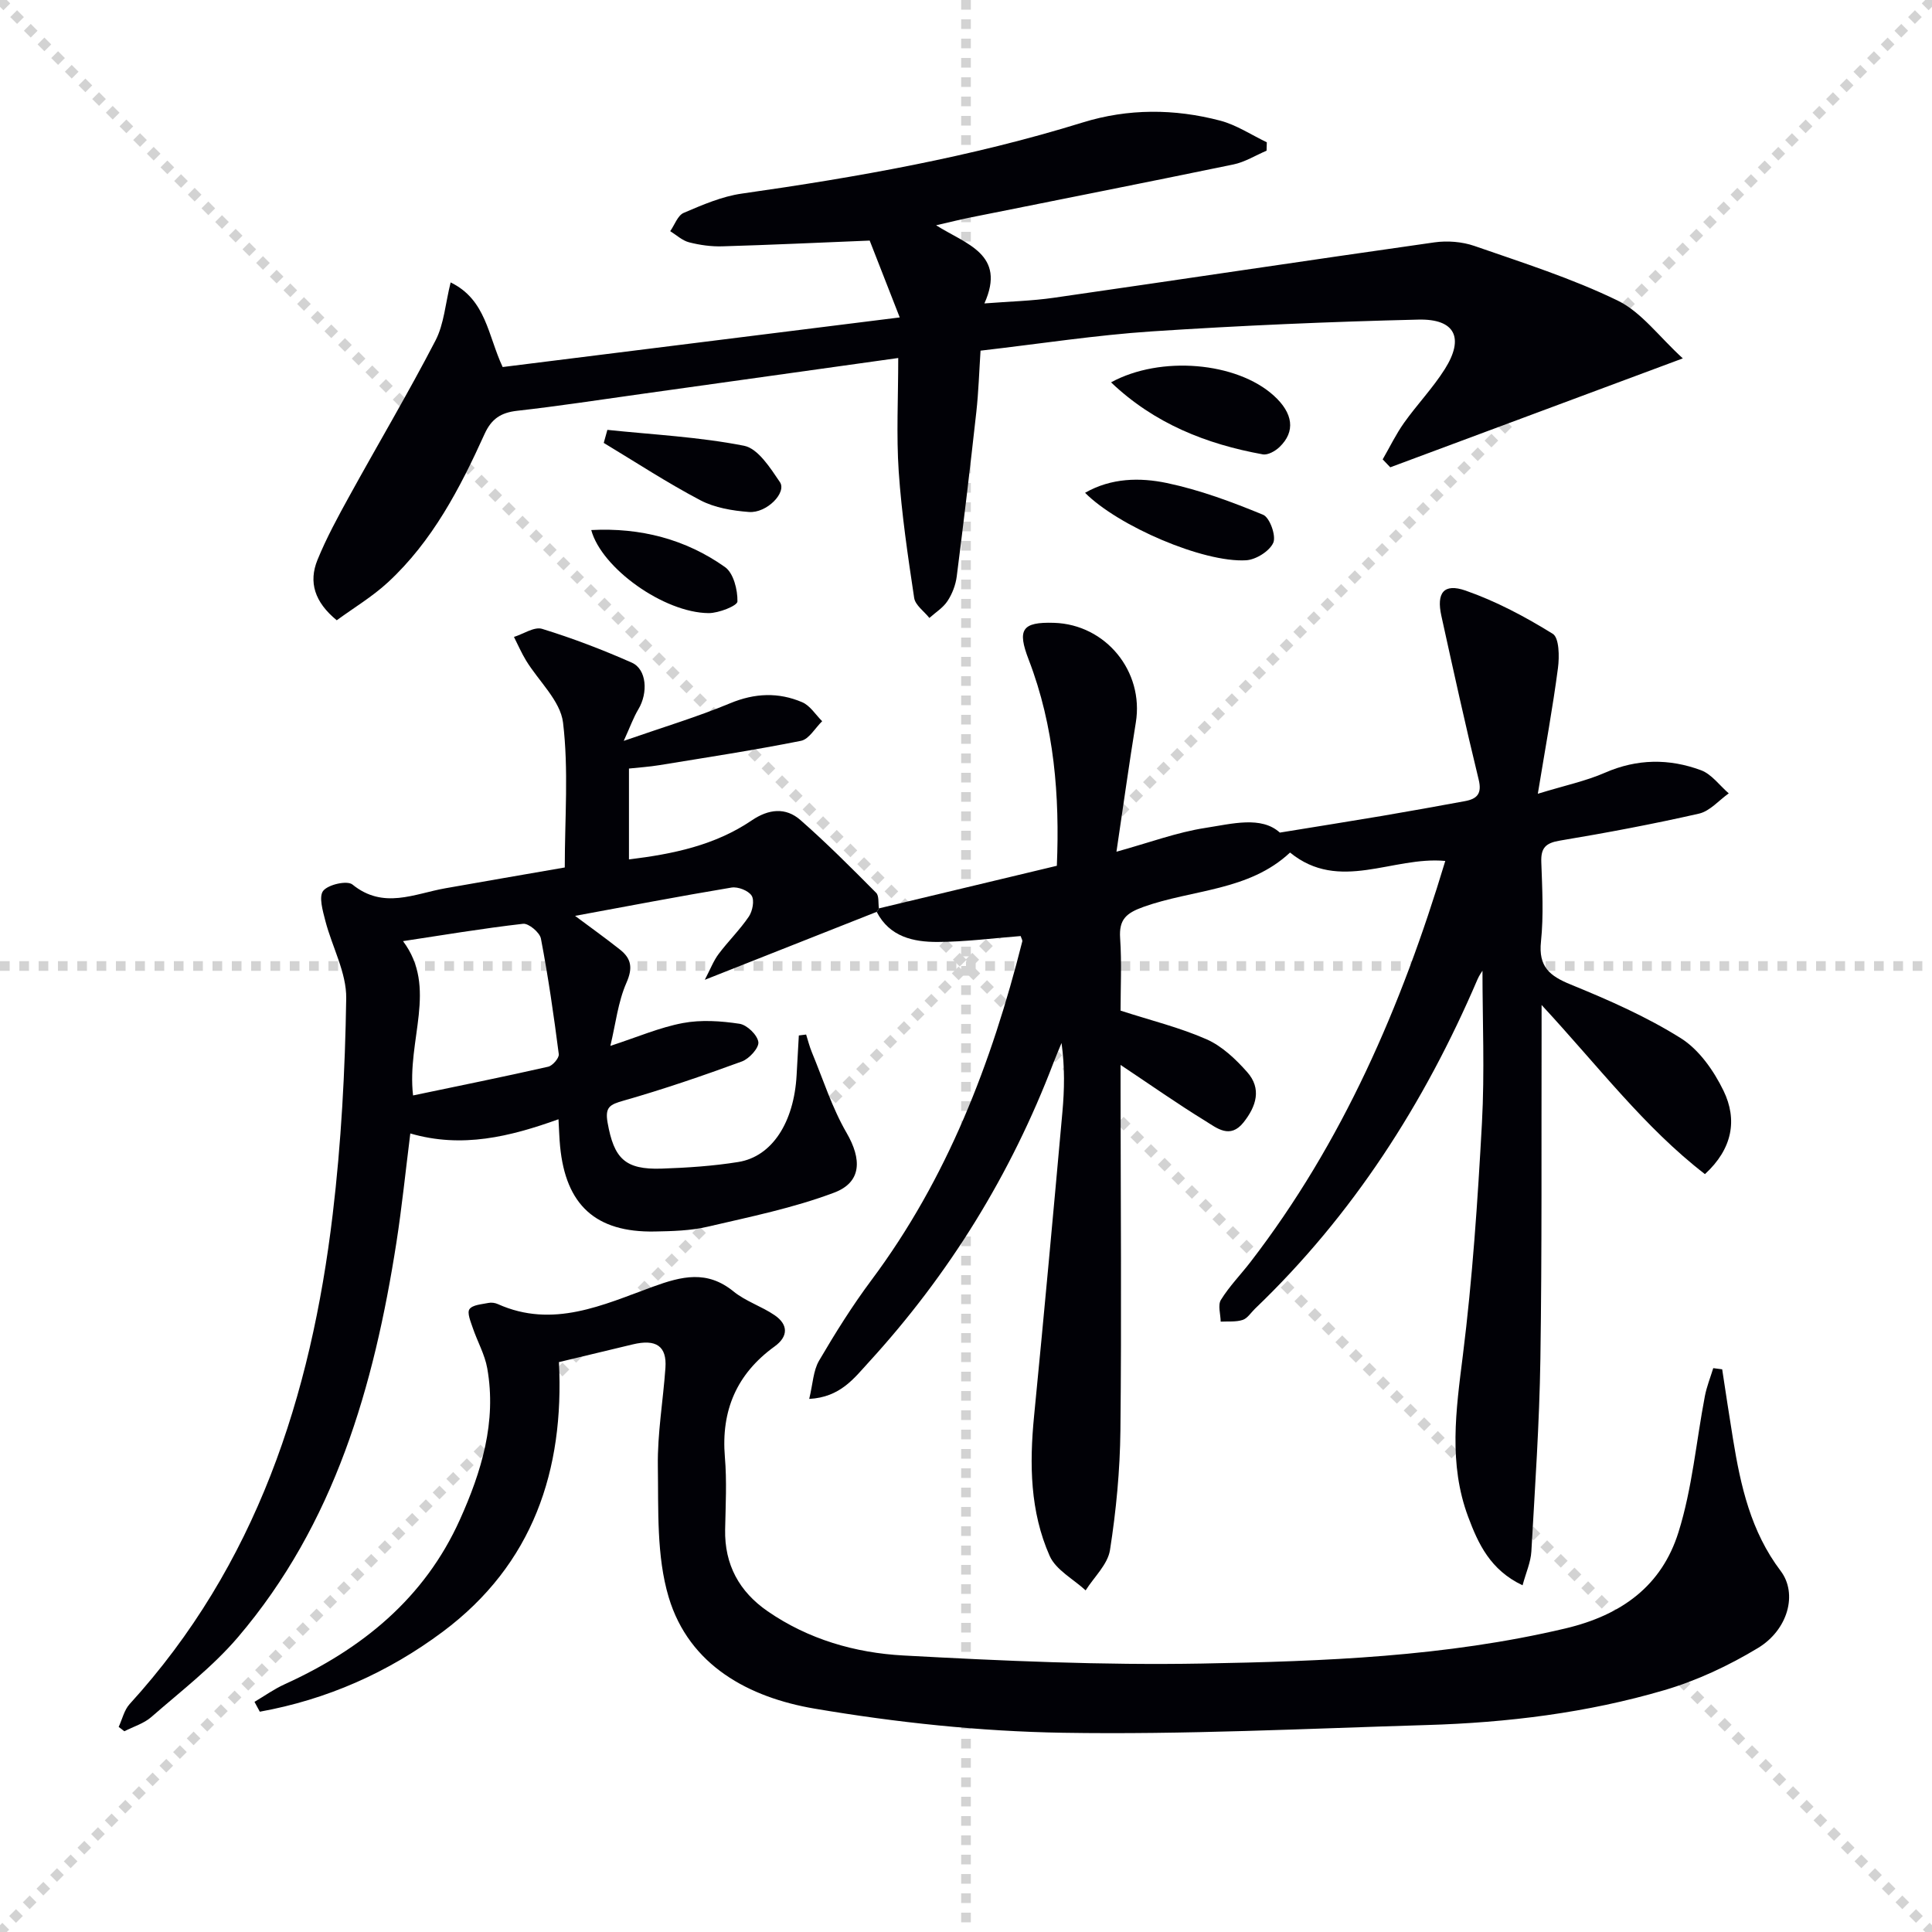 <svg enable-background="new 0 0 400 400" viewBox="0 0 400 400" xmlns="http://www.w3.org/2000/svg"><g stroke="lightgray" stroke-dasharray="1,1" stroke-width="1" transform="scale(2, 2)"><line x1="0" y1="0" x2="200" y2="200"></line><line x1="200" y1="0" x2="0" y2="200"></line><line x1="100" y1="0" x2="100" y2="200"></line><line x1="0" y1="100" x2="200" y2="100"></line></g><g fill="#010106"><path d="m181.97 188.07c12.1-2.9 24.19-5.79 36.84-8.82.6-14.38-.5-28.82-5.83-42.67-2.39-6.21-1.44-7.84 5.24-7.63 10.73.33 18.66 10.07 16.94 20.64-1.41 8.64-2.6 17.32-4.01 26.75 6.92-1.92 12.54-4.02 18.35-4.92 5.58-.86 11.62-2.53 15.48.96 7.72-1.26 14.43-2.32 21.13-3.45 5.73-.97 11.45-2.01 17.17-3.06 2.51-.46 3.59-1.52 2.86-4.48-2.75-11.25-5.23-22.57-7.72-33.88-1.05-4.75.48-6.81 5-5.24 6.31 2.2 12.36 5.42 18.06 8.95 1.34.83 1.39 4.72 1.08 7.08-1.07 8.17-2.57 16.28-4.17 26.04 5.64-1.73 9.95-2.63 13.91-4.36 6.66-2.91 13.3-2.95 19.88-.51 2.2.82 3.84 3.15 5.74 4.79-2.04 1.44-3.9 3.67-6.15 4.19-9.54 2.17-19.17 3.98-28.82 5.59-2.94.49-3.95 1.51-3.84 4.44.19 5.49.5 11.04-.07 16.48-.54 5.18 1.77 7.09 6.17 8.88 7.82 3.19 15.67 6.64 22.79 11.11 3.78 2.37 6.83 6.74 8.84 10.88 2.91 6 1.86 12.02-3.85 17.26-12.51-9.65-22.02-22.28-33.82-35.02v5.82c-.06 22.5.09 45-.25 67.49-.2 13.29-1.12 26.58-1.87 39.86-.13 2.19-1.1 4.33-1.82 6.98-6.68-3.17-9.17-8.58-11.26-14.17-4.1-10.98-2.53-22.06-1.11-33.36 2-15.98 3.08-32.09 3.96-48.18.58-10.61.11-21.27.11-31.53-.08.14-.66.92-1.03 1.79-11 25.68-25.8 48.78-46.07 68.19-.84.81-1.56 2-2.56 2.32-1.4.45-3.02.27-4.54.35-.02-1.53-.63-3.42.05-4.51 1.74-2.81 4.1-5.22 6.13-7.85 19.04-24.74 31.22-52.81 40.32-83.02-10.9-1.03-21.92 6.59-32.14-1.74-8.53 7.99-20.19 7.61-30.37 11.26-3.56 1.28-5.07 2.6-4.81 6.46.35 5.12.09 10.29.09 15.01 6.27 2.03 12.26 3.49 17.82 5.94 3.19 1.41 6.03 4.11 8.4 6.79 3.03 3.42 1.89 7.07-.76 10.41-2.79 3.51-5.54 1.16-7.89-.29-5.77-3.54-11.31-7.44-17.57-11.61v5.19c.02 23.5.22 47-.03 70.49-.09 8.27-.88 16.6-2.16 24.77-.47 2.97-3.29 5.57-5.04 8.34-2.55-2.35-6.16-4.23-7.45-7.14-4.06-9.17-4.2-19-3.23-28.91 2.06-20.99 3.98-41.99 5.87-62.99.42-4.62.51-9.28-.18-14.29-.56 1.36-1.15 2.72-1.67 4.09-8.81 23.1-21.57 43.79-38.26 62.02-3 3.27-5.87 7.24-12.31 7.58.76-3.14.83-5.86 2.04-7.92 3.34-5.71 6.88-11.36 10.83-16.66 15.71-21.04 24.89-44.95 31.24-70.13.07-.26-.17-.6-.33-1.12-5.7.44-11.44 1.2-17.18 1.22-5.02.02-9.93-1.04-12.61-6.19.18-.28.32-.51.44-.76z"/><path d="m185.97 74.12c-18.46 2.59-35.86 5.03-53.27 7.46-8.54 1.19-17.07 2.51-25.64 3.47-3.35.38-5.3 1.65-6.73 4.79-5.1 11.25-10.8 22.22-20.03 30.74-3.22 2.97-7.07 5.27-10.58 7.84-4.59-3.76-5.87-7.89-3.99-12.5 1.86-4.56 4.24-8.93 6.63-13.26 5.91-10.74 12.17-21.29 17.81-32.17 1.77-3.42 2.03-7.62 3.13-12.02 7.35 3.58 7.71 10.98 10.77 17.52 26.88-3.36 53.99-6.75 82.21-10.27-2.26-5.78-4.31-11.02-6.22-15.91-10.62.43-20.56.9-30.5 1.19-2.29.07-4.66-.26-6.89-.83-1.41-.36-2.62-1.51-3.91-2.31.92-1.3 1.55-3.26 2.8-3.79 3.89-1.66 7.91-3.41 12.04-3.99 23.84-3.39 47.5-7.58 70.55-14.72 9.43-2.92 19.02-2.87 28.49-.38 3.37.89 6.44 2.95 9.64 4.48-.02.58-.03 1.16-.05 1.74-2.29.97-4.49 2.36-6.87 2.85-18.19 3.76-36.41 7.35-54.62 11.01-1.94.39-3.85.88-6.93 1.58 6.2 3.93 14.59 5.96 10 16.18 5.29-.41 9.86-.52 14.36-1.17 26.28-3.78 52.53-7.74 78.81-11.47 2.7-.38 5.75-.14 8.31.75 9.98 3.47 20.14 6.69 29.61 11.29 4.93 2.39 8.56 7.46 13.51 11.98-21.18 7.88-40.87 15.22-60.57 22.55-.52-.55-1.05-1.1-1.57-1.64 1.46-2.53 2.73-5.18 4.41-7.55 2.69-3.79 5.96-7.2 8.44-11.12 4.09-6.46 2.17-10.45-5.45-10.27-18.41.44-36.82 1.23-55.19 2.44-11.58.77-23.1 2.56-35.47 3.99-.28 4.25-.41 8.49-.87 12.68-1.26 11.37-2.61 22.73-4.06 34.08-.23 1.76-.93 3.6-1.91 5.08-.91 1.39-2.47 2.35-3.75 3.5-1.09-1.37-2.92-2.64-3.15-4.14-1.31-8.69-2.6-17.41-3.2-26.17-.51-7.56-.1-15.22-.1-23.51z"/><path d="m181.97 188.07c-.12.24-.26.48-.41.7-11.49 4.54-22.98 9.08-35.64 14.09 1.18-2.26 1.82-3.97 2.88-5.37 1.99-2.65 4.4-5 6.25-7.74.76-1.13 1.18-3.35.57-4.31-.68-1.06-2.84-1.9-4.17-1.68-10.87 1.81-21.69 3.89-32.39 5.86 3.04 2.27 6.23 4.55 9.3 6.98 2.35 1.86 2.7 3.79 1.33 6.89-1.74 3.96-2.22 8.47-3.32 13.05 5.64-1.84 10.22-3.83 15.02-4.73 3.78-.71 7.87-.43 11.71.15 1.55.23 3.7 2.3 3.91 3.78.17 1.19-1.88 3.46-3.4 4.02-8.08 2.96-16.25 5.76-24.52 8.12-2.8.8-3.86 1.3-3.3 4.52 1.32 7.46 3.6 9.8 11.19 9.55 5.3-.18 10.64-.53 15.87-1.37 7.01-1.12 11.55-8.23 12.08-18 .15-2.73.31-5.47.46-8.2.5-.06 1.01-.12 1.51-.19.39 1.23.7 2.5 1.2 3.7 2.32 5.6 4.17 11.48 7.19 16.68 3.11 5.37 3.19 10.17-2.58 12.35-8.44 3.18-17.42 5.01-26.26 7.07-3.52.82-7.26.91-10.91.98-12.18.22-18.42-5.46-19.58-17.66-.16-1.64-.2-3.3-.33-5.58-10.06 3.61-19.98 6.06-30.68 2.94-.99 7.88-1.74 15.27-2.88 22.6-4.64 29.75-12.79 58.21-32.81 81.7-5.24 6.14-11.81 11.17-17.93 16.52-1.54 1.35-3.7 1.98-5.58 2.95-.39-.3-.78-.6-1.18-.9.74-1.59 1.14-3.49 2.27-4.73 26.22-28.75 37.55-63.73 42.04-101.38 1.77-14.82 2.57-29.8 2.8-44.73.08-5.32-2.93-10.66-4.32-16.05-.53-2.06-1.4-5.02-.44-6.22 1.05-1.31 4.96-2.18 6.05-1.3 6.4 5.2 12.78 1.92 19.22.78 8.13-1.44 16.27-2.84 24.74-4.31 0-10.21.82-20.23-.36-30-.55-4.52-5.03-8.55-7.65-12.84-.95-1.56-1.68-3.25-2.51-4.89 1.96-.61 4.21-2.17 5.83-1.67 6.31 1.94 12.52 4.32 18.56 6.99 3.1 1.37 3.42 6.24 1.36 9.67-1.01 1.68-1.67 3.57-3.02 6.53 8.34-2.9 15.32-4.99 22.01-7.78 5.12-2.13 10.03-2.32 14.94-.22 1.64.7 2.77 2.58 4.13 3.93-1.45 1.4-2.72 3.73-4.39 4.06-9.72 1.94-19.54 3.44-29.33 5.04-2.06.34-4.16.47-6.28.7v18.81c9.17-1.11 17.83-2.93 25.41-8.07 3.49-2.37 7.02-2.78 10.1-.07 5.44 4.77 10.56 9.92 15.67 15.06.62.61.4 2.11.57 3.22zm-96.45 38.73c9.6-2.01 18.82-3.87 27.98-5.95.92-.21 2.29-1.81 2.19-2.6-1.03-8-2.18-16-3.7-23.93-.24-1.26-2.54-3.19-3.69-3.06-8.41.96-16.76 2.37-24.86 3.59 7.25 9.68.74 20.38 2.08 31.95z"/><path d="m115.72 282.01c1.13 22.33-5.34 41.86-24.06 55.83-11.34 8.46-24.02 14.05-37.87 16.55-.36-.68-.73-1.36-1.1-2.04 2.08-1.23 4.06-2.65 6.24-3.64 15.96-7.26 28.93-17.75 36.28-34.07 4.47-9.93 7.64-20.25 5.67-31.35-.51-2.87-2.04-5.54-2.99-8.34-.43-1.29-1.23-3.14-.69-3.9.64-.91 2.53-1 3.91-1.29.62-.13 1.38-.03 1.97.24 11.39 5.11 21.79.16 32.07-3.59 6.03-2.2 11.24-3.49 16.73.98 2.51 2.04 5.81 3.07 8.5 4.91 2.86 1.96 2.83 4.42-.01 6.47-7.85 5.68-11.1 13.26-10.29 22.91.42 4.96.15 9.99.05 14.99-.14 7.27 2.92 12.86 8.8 16.92 8.44 5.83 18.15 8.62 28.11 9.16 20.58 1.12 41.21 2.04 61.8 1.67 25.22-.46 50.44-1.4 75.26-7.27 11.74-2.78 19.95-8.88 23.41-19.92 2.85-9.08 3.67-18.79 5.47-28.2.38-1.96 1.14-3.85 1.73-5.77.62.08 1.23.16 1.85.24.74 4.81 1.45 9.63 2.24 14.43 1.58 9.71 3.68 19.14 9.87 27.32 3.57 4.73 1.5 12.2-4.7 15.95-6.04 3.65-12.64 6.75-19.39 8.73-15.99 4.7-32.51 6.73-49.17 7.22-25.11.75-50.24 2.01-75.34 1.6-17.18-.28-34.49-2.12-51.44-5-13.46-2.29-25.94-8.85-30.19-23.08-2.54-8.51-2.1-18.03-2.24-27.11-.1-6.78 1.09-13.56 1.57-20.36.32-4.51-1.94-6.03-6.8-4.85-4.77 1.15-9.58 2.3-15.25 3.66z"/><path d="m230.03 79.16c10.28-5.6 25.97-4.2 33.65 2.71 4.08 3.67 4.58 7.49 1.21 10.7-.87.83-2.4 1.69-3.45 1.5-11.72-2.13-22.46-6.38-31.41-14.91z"/><path d="m224.65 102.03c5.42-3.1 11.36-3.19 16.91-2.03 6.83 1.43 13.49 3.91 19.96 6.58 1.37.57 2.73 4.37 2.1 5.79-.78 1.75-3.6 3.51-5.63 3.63-8.88.52-26.51-7.1-33.34-13.97z"/><path d="m125.75 89c9.45.99 19.01 1.46 28.3 3.29 2.89.57 5.43 4.59 7.42 7.52 1.47 2.17-2.73 6.48-6.42 6.19-3.41-.26-7.08-.87-10.05-2.43-6.85-3.6-13.36-7.87-20-11.87.25-.9.5-1.8.75-2.7z"/><path d="m122.41 109.74c10.19-.53 19.52 1.88 27.7 7.67 1.76 1.25 2.62 4.71 2.57 7.12-.02.89-3.88 2.42-5.97 2.41-9.24-.08-22.15-9.28-24.3-17.2z"/></g></svg>